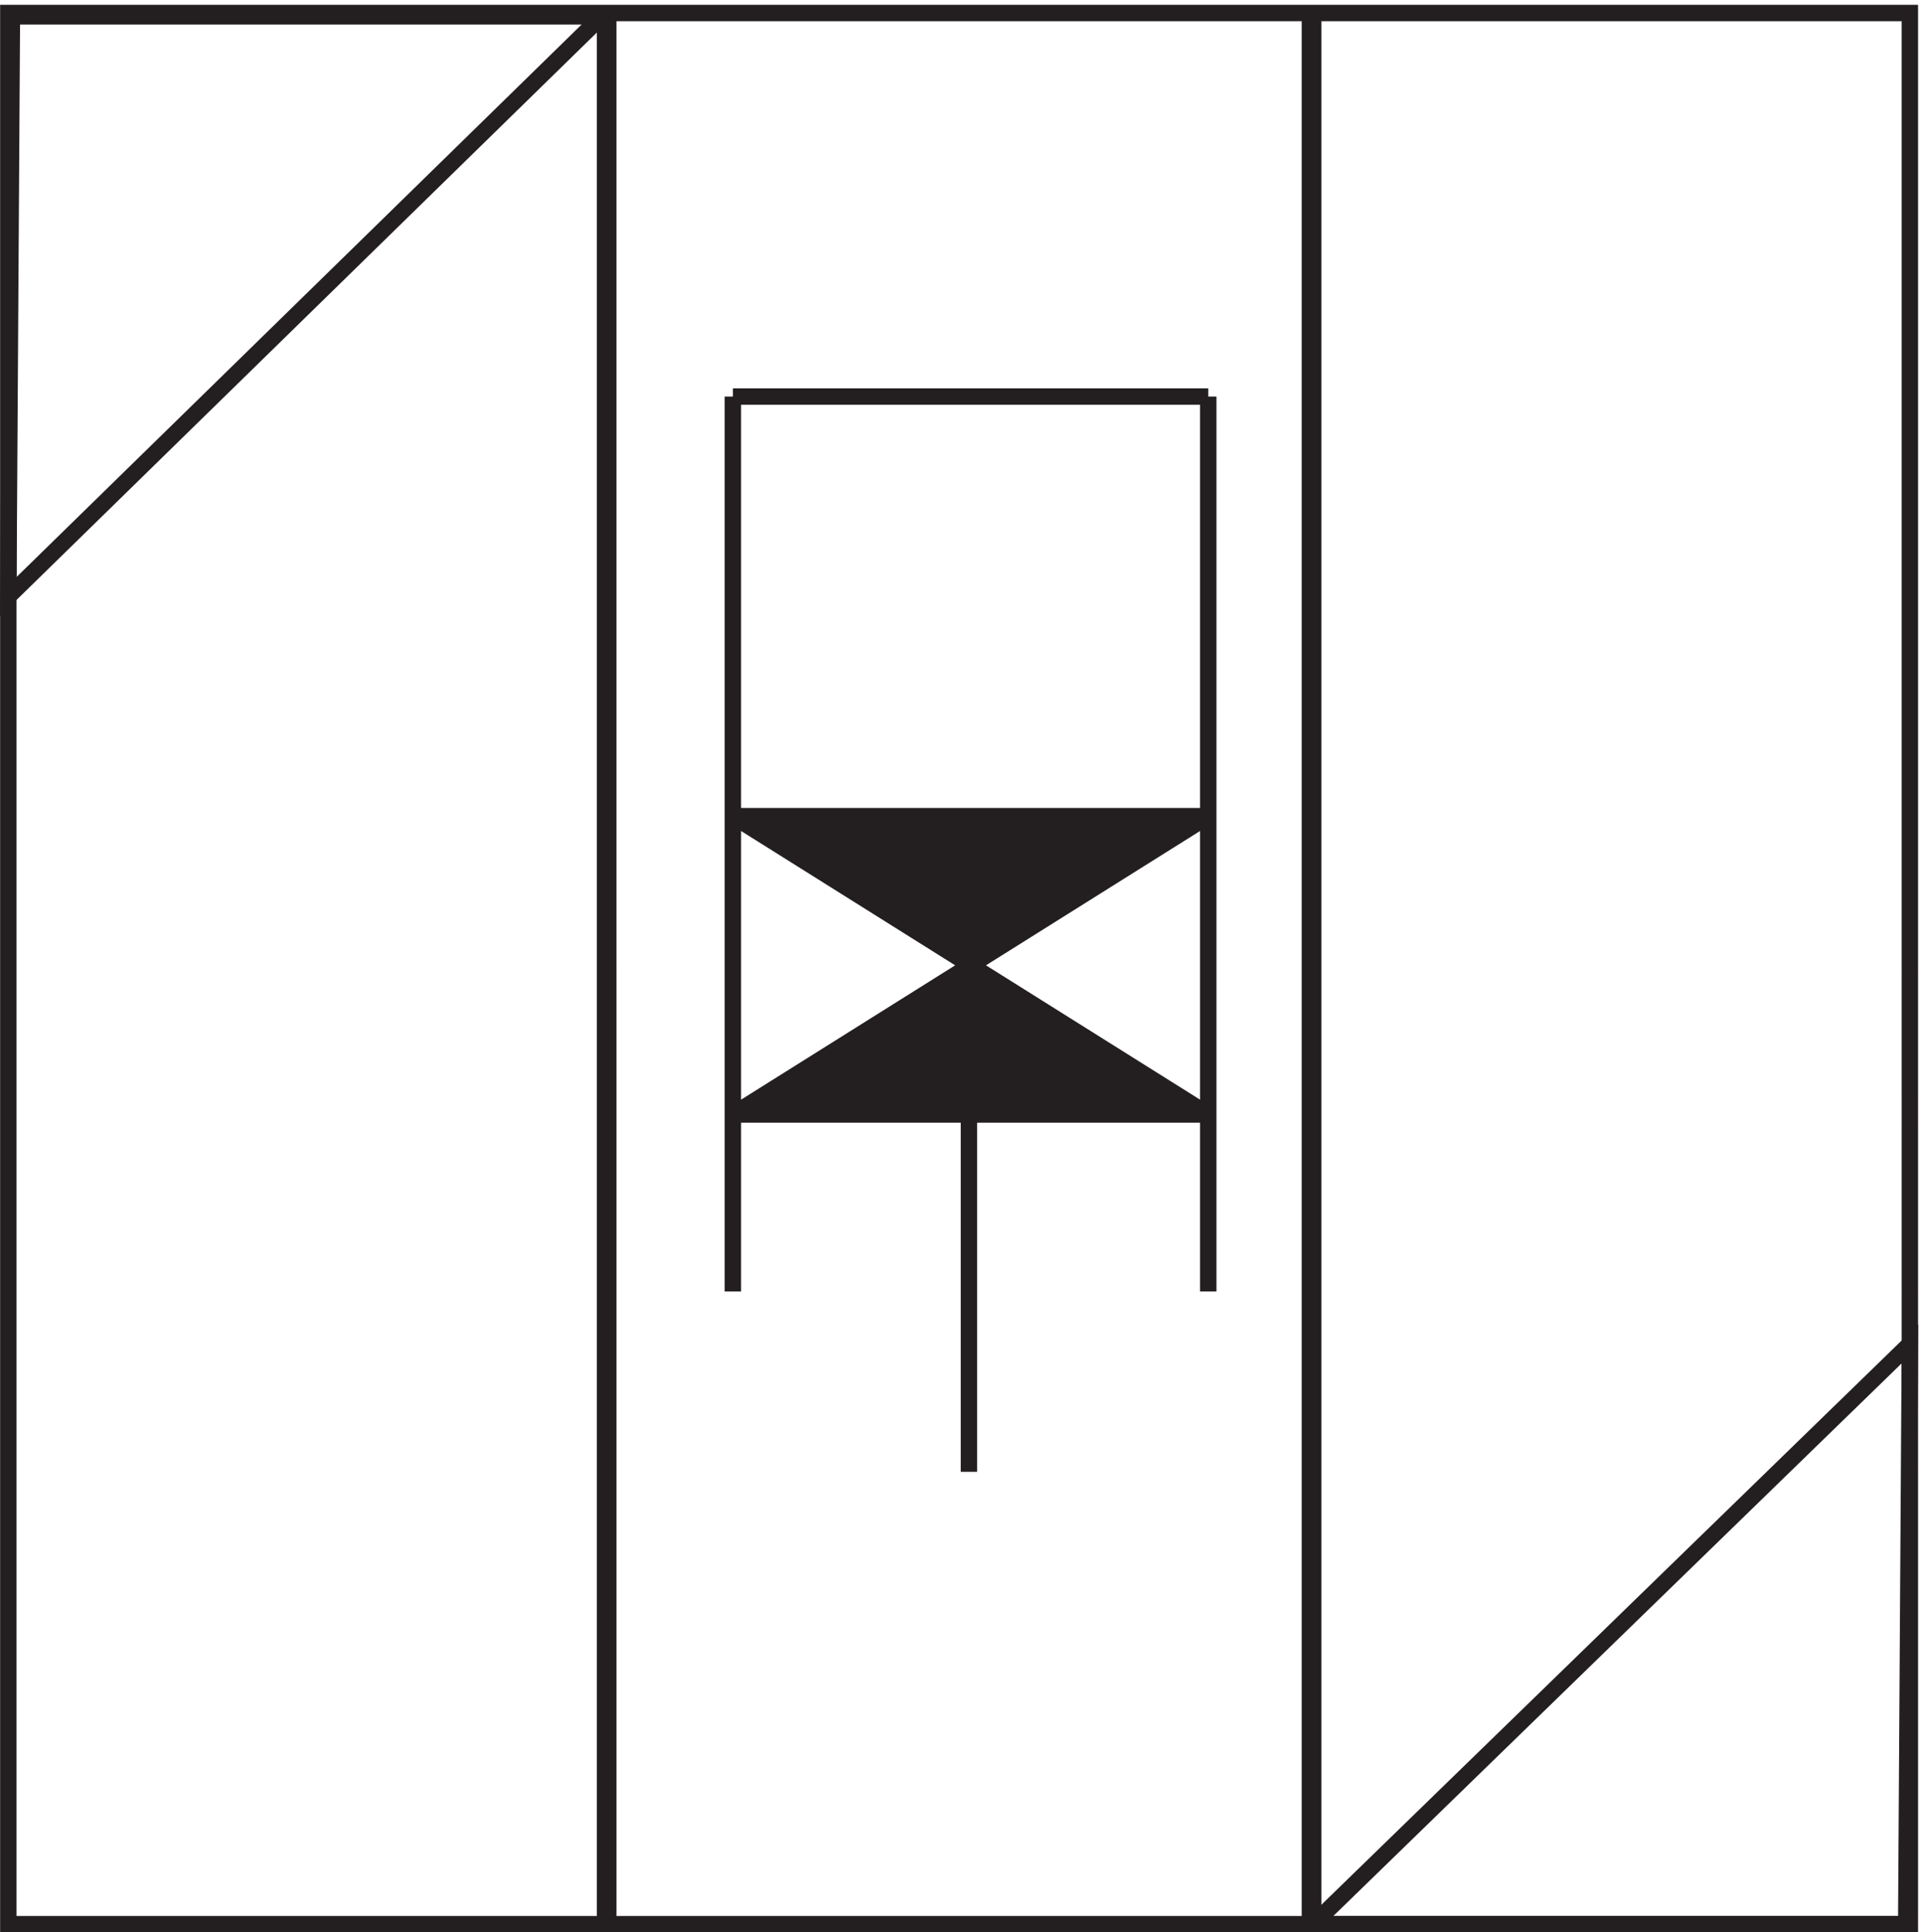 <svg xmlns="http://www.w3.org/2000/svg" xml:space="preserve" width="117.015" height="117.6"><path d="m334.832 373.664 108.75 67.535-108.75 68.965h217.5z" style="fill:#231f20;fill-opacity:1;fill-rule:evenodd;stroke:none" transform="matrix(.133 0 0 -.133 .063 117.522)"/><path d="m334.832 373.668 108.75 67.5 108.75-67.5" style="fill:#231f20;fill-opacity:1;fill-rule:evenodd;stroke:none" transform="matrix(.133 0 0 -.133 .063 117.522)"/><path d="M552.332 510.164h-217.5m0-136.5 217.5 136.5m0-136.496h-217.5m0 136.496 217.5-136.5m-217.5 328.504h217.5m0-192.004-217.5-136.5m0 136.5h217.5m0-136.5-217.5 136.5m0-136.496h217.5m-217.5-81v409.5m108-492v163.5m109.5 328.5v-409.5m-549 585h273V3.168h-273Zm274.5 0h321V3.168h-321zm322.5 0h273V3.168h-273z" style="fill:none;stroke:#231f20;stroke-width:7.5;stroke-linecap:butt;stroke-linejoin:miter;stroke-miterlimit:10;stroke-dasharray:none;stroke-opacity:1" transform="matrix(.133 0 0 -.133 .063 117.522)"/><path d="m873.332 268.668-273-265.5h271.324Zm-870 342 271.5 265.5H4.969Z" style="fill:none;stroke:#231f20;stroke-width:7.5;stroke-linecap:butt;stroke-linejoin:miter;stroke-miterlimit:10;stroke-dasharray:none;stroke-opacity:1" transform="matrix(.133 0 0 -.133 .063 117.522)"/></svg>
